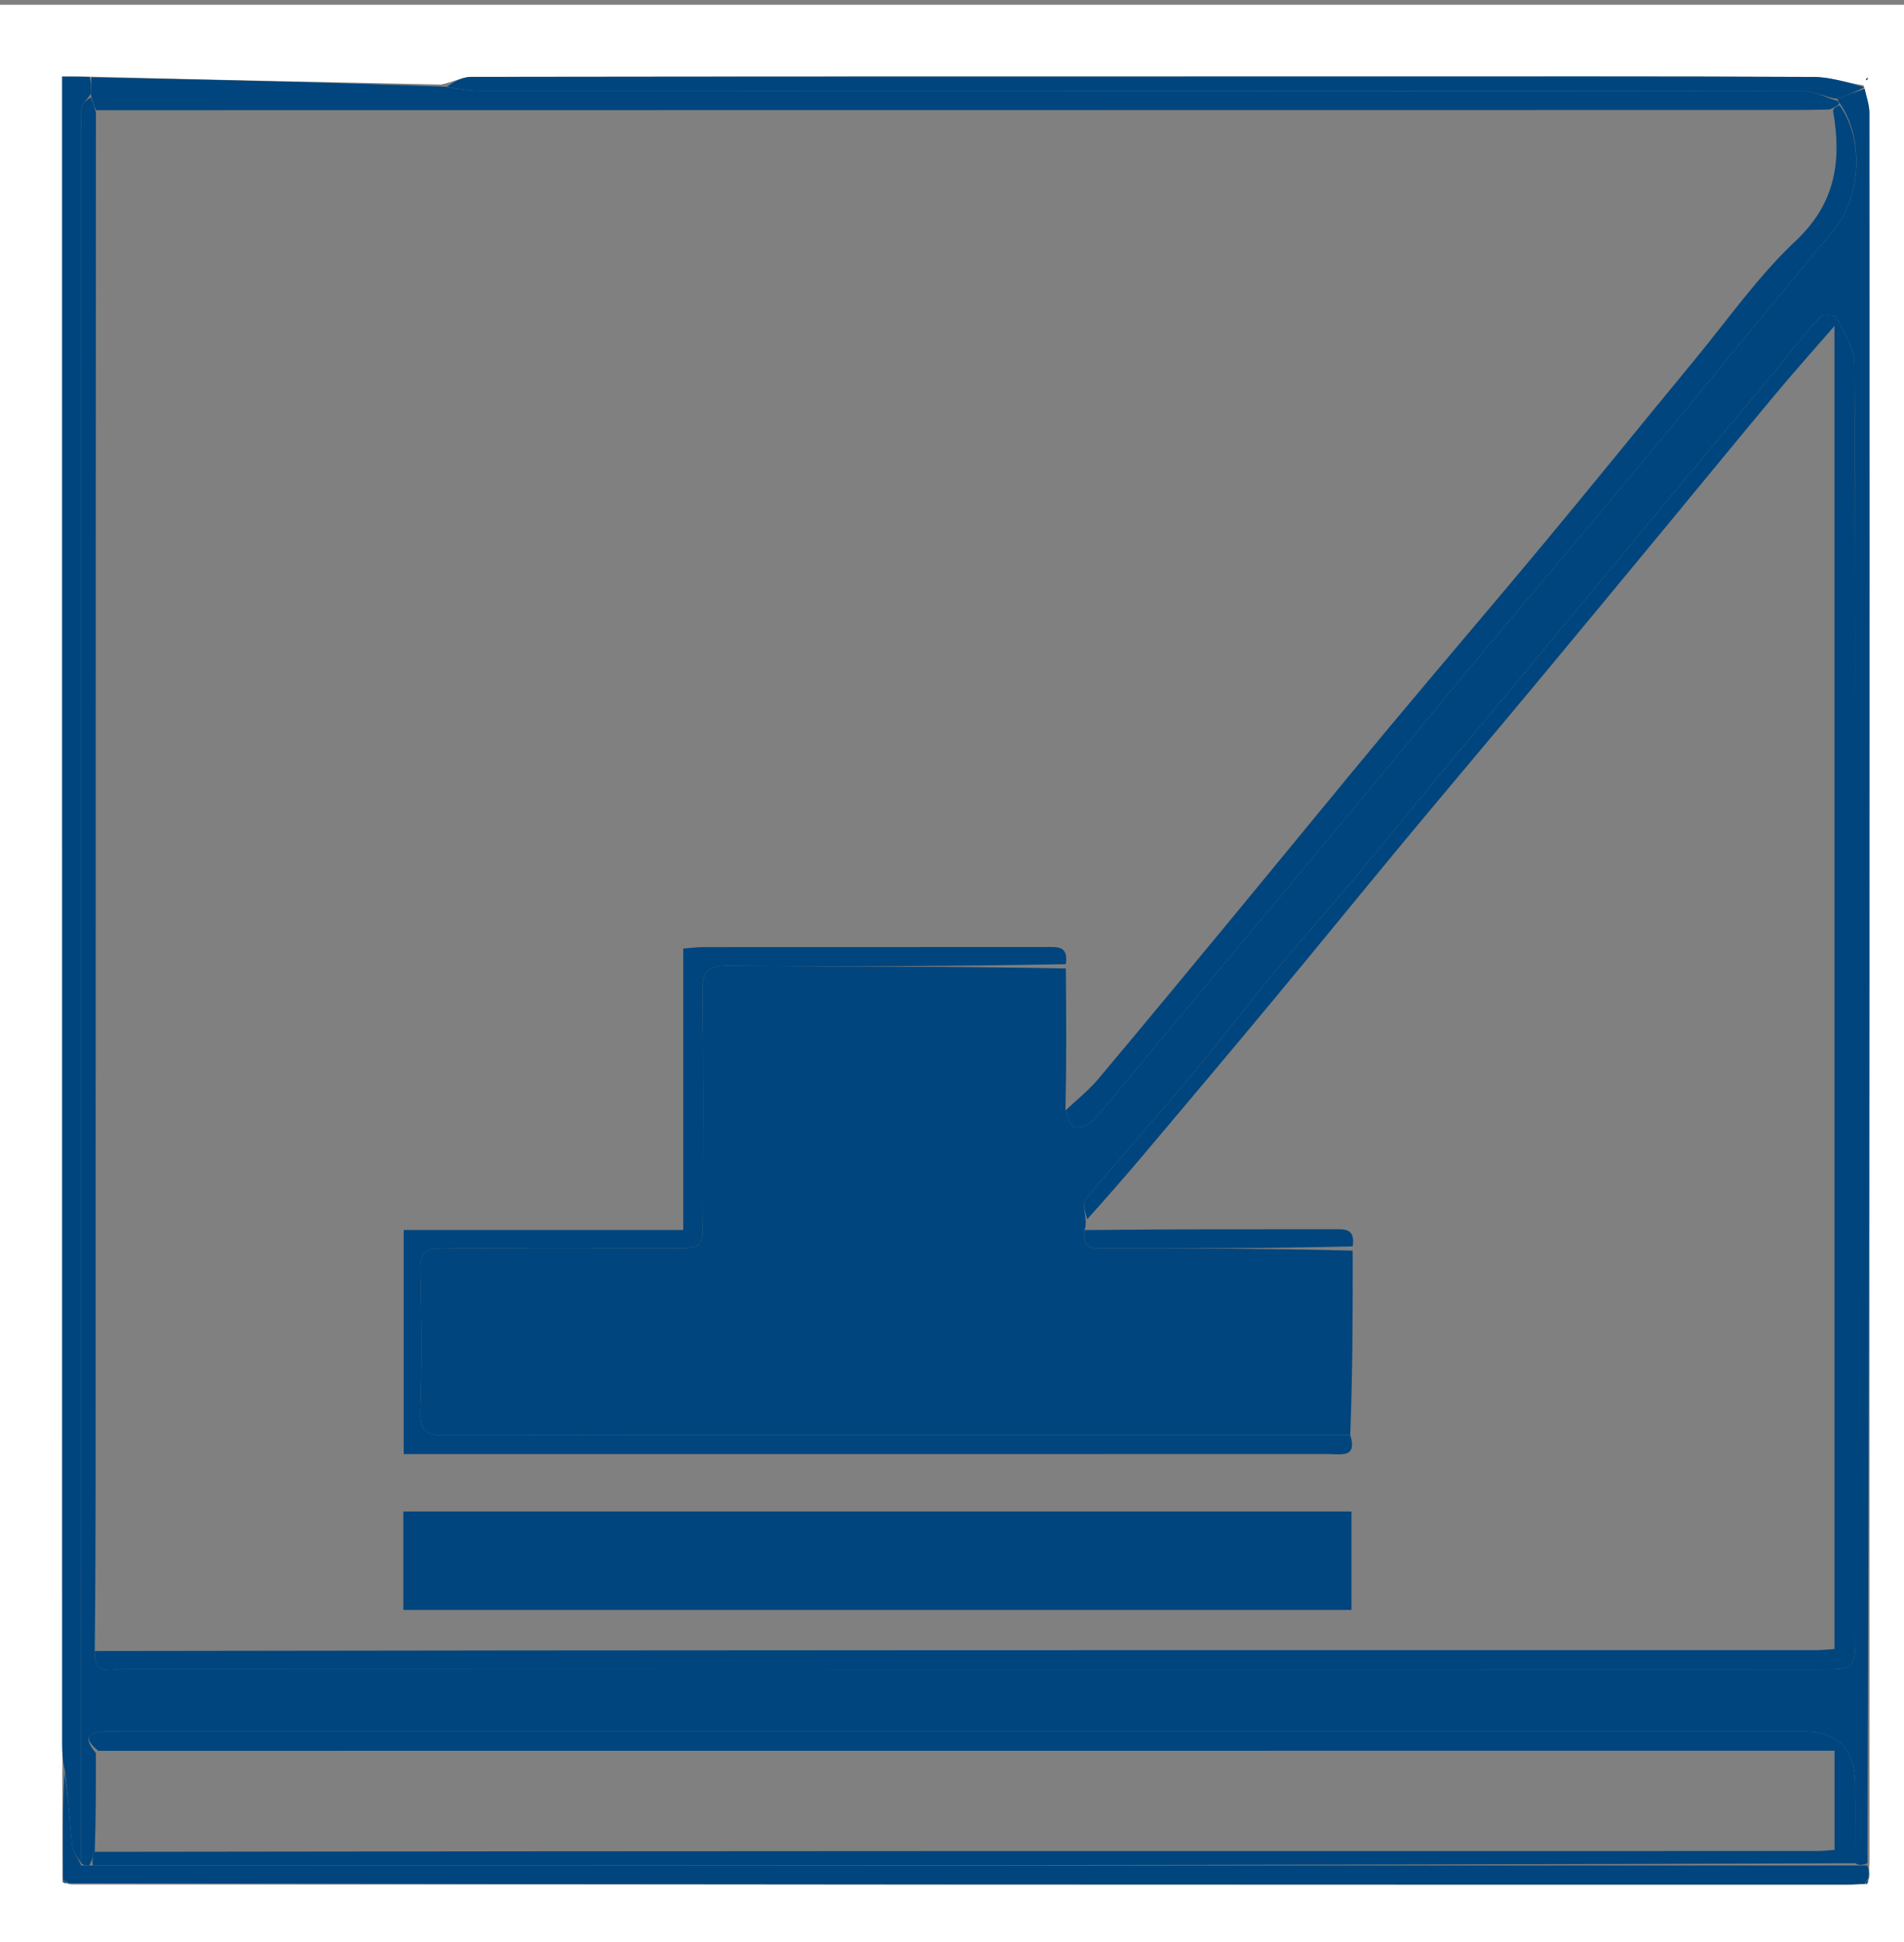 <svg xmlns="http://www.w3.org/2000/svg" viewBox="0 0 398.199 406"><rect x="0" y="0" width="398.199" height="406" fill="#808080" stroke="none"/><path d="M406 99v308H0V1h406v98m-15.464 294.913c.099-.298.198-.597.445-1.642-.049-.757-.099-1.514.001-3.197.006-121.827.016-243.653-.025-365.48-.001-1.677-.637-3.353-1.2-5.73-3.505-.618-7.008-1.757-10.516-1.773-31.301-.14-62.603-.082-93.905-.082-62.27 0-124.541-.015-186.811.073-1.851.003-3.701 1.078-6.302 1.593-24.373-.502-48.747-1.004-73.899-1.657H13v5.648c0 114.284-.001 228.568.007 342.852 0 1.829.104 3.657.011 6.412.05 7.362.099 14.724.069 22.608.298.099.597.198 1.824.446 123.873.006 247.745.012 371.618.011 1.162-.002 2.323-.106 4.007-.082m-.071-377.797l-.255.648c.223-.062.448-.124.255-.648z" fill="#fff"/><path d="M389.98 18.563c.34 1.677.976 3.353.977 5.03.041 121.827.031 243.653-.404 365.944-1.136.463-1.845.463-2.553-.006 0-5.962.085-11.457-.022-16.949-.137-6.985-3.806-10.582-10.578-10.582H25.314c-1.332 0-2.672-.095-3.994.024-3.603.327-3.406 1.895-1.262 4.492-.012 7.119.011 13.775-.244 20.634-.456 1.086-.635 1.968-1.148 2.849-.778 0-1.222 0-1.667-.469L17 26.864c0-1.499-.223-3.051.101-4.477.203-.894 1.237-1.599 1.901-2.041.369 1.129.735 1.91 1.061 3.156-.048 84.626-.063 168.788-.06 252.95.001 22.831.057 45.662-.185 68.713-.364 5.323 3.524 3.78 6.094 3.782 118.269.06 236.538.053 354.807.052 7.277 0 7.279-.004 7.279-7.54V187.043c0-36.98.095-73.96-.164-110.938-.023-3.284-2.22-6.619-3.758-9.758-.249-.508-2.941-.652-3.48-.05-3.703 4.146-7.105 8.56-10.66 12.841-5.951 7.17-11.959 14.293-17.915 21.459-5.757 6.926-11.473 13.886-17.216 20.824-5.736 6.93-11.476 13.857-17.227 20.774-5.965 7.174-11.967 14.316-17.913 21.505-5.317 6.429-10.523 12.95-15.884 19.342-5.786 6.898-11.785 13.619-17.525 20.555-5.739 6.934-11.146 14.144-16.926 21.042-7.353 8.775-14.996 17.307-22.317 26.108-.694.835.019 2.84.049 4.618-.011.738.008 1.16-.244 1.802-.719 4.204 2.094 3.829 4.589 3.83 17.146.007 34.291.004 51.493.47.019 13.155-.019 25.844-.512 38.533h-29.426c-53.111 0-106.222-.023-159.333.051-3.591.005-5.923-.096-5.742-4.879.37-9.809.269-19.646.031-29.463-.092-3.769 1.123-4.829 4.831-4.787 15.815.183 31.633.081 47.449.076 6.782-.002 6.795-.01 6.798-6.513.008-15.65.154-31.303-.096-46.949-.069-4.327 1.011-5.688 5.52-5.644 23.473.231 46.95.108 70.481.574.1 10.137.145 19.809-.077 29.689.502 1.408 1.16 3.483 2.064 3.596 1.278.16 3.134-.788 4.054-1.855 5.728-6.643 11.247-13.466 16.869-20.202 10.607-12.71 21.264-25.378 31.847-38.107 10.791-12.979 21.477-26.046 32.287-39.01 10.814-12.969 21.792-25.802 32.576-38.796 13.739-16.554 27.281-33.272 41.061-49.791 5.492-6.583 6.372-18.827 1.309-26.209-.307-.493-.569-.68-.575-1.089 2.1-.916 3.882-1.522 5.664-2.129z" fill="#00457d"/><path d="M384 21c.323.101.585.288.61.796-.638.506-1.101.777-2.033 1.105-2.965.071-5.461.097-7.958.098-118.172.015-236.344.028-354.516.041-.366-.781-.732-1.563-1.097-3.171.033-1.785.065-2.743.097-3.701 24.373.502 48.747 1.004 73.957 1.955 3.154.592 5.47.859 7.787.86 92.126.021 184.253.004 276.379.102 2.259.001 4.516 1.248 6.774 1.915zM17 390h373.479c.404.757.453 1.514.252 2.736-.47.629-.625.84-.717 1.098-1.161.056-2.323.16-3.484.16-123.873.001-247.745-.005-372.174-.262-.72-.47-.931-.626-1.189-.717-.05-7.362-.099-14.724.309-22.443.813 4.796 1.045 9.963 1.602 15.094.162 1.496 1.255 2.892 1.922 4.334z" fill="#00457d"/><path d="M17 389.531c-.667-.973-1.76-2.369-1.922-3.866-.558-5.131-.789-10.298-1.528-15.557-.439-1.935-.543-3.764-.543-5.592C12.999 250.232 13 135.948 13 21.664v-5.648c2.016 0 3.67 0 5.714.075.358 1.033.326 1.991.29 3.429-.665 1.269-1.699 1.974-1.902 2.868-.324 1.426-.101 2.978-.101 4.477L17 389.531zm367.317-368.84c-2.575-.358-4.833-1.605-7.091-1.608-92.126-.098-184.252-.081-276.379-.102-2.317-.001-4.633-.268-7.412-.83 1.389-.994 3.238-2.07 5.09-2.072 62.27-.087 124.541-.073 186.811-.073 31.302 0 62.604-.058 93.905.082 3.508.016 7.011 1.155 10.628 2.123-1.671.959-3.453 1.565-5.552 2.48zm6.356-4.344c-.016.293-.24.355-.464.416.085-.215.17-.431.464-.416zM13.127 393.275c.297-.169.508-.014.764.382-.207.077-.505-.022-.764-.382zm377.148.598c-.169-.297-.014-.508.382-.764.077.207-.022.505-.382.764zM19.82 345.166c120.216-.202 240.16-.184 360.105-.176 1.135 0 2.271-.142 3.733-.24V68.146c-4.621 5.328-8.578 9.749-12.378 14.3-7.611 9.118-15.128 18.314-22.698 27.467-9.253 11.188-18.495 22.385-27.786 33.542-8.982 10.785-18.058 21.492-27.024 32.29-9.063 10.914-18.002 21.932-27.069 32.843-8.971 10.795-18.016 21.527-27.064 32.257-3.939 4.671-7.967 9.267-12.249 14.05-.355-1.309-1.068-3.315-.374-4.149 7.32-8.801 14.964-17.333 22.317-26.108 5.78-6.898 11.188-14.108 16.926-21.042 5.74-6.936 11.739-13.656 17.525-20.555 5.361-6.392 10.566-12.913 15.884-19.342 5.946-7.189 11.948-14.332 17.913-21.505 5.751-6.917 11.491-13.844 17.227-20.774 5.743-6.938 11.459-13.898 17.216-20.824 5.956-7.166 11.964-14.289 17.915-21.459 3.554-4.282 6.956-8.695 10.66-12.841.538-.603 3.231-.458 3.48.05 1.538 3.14 3.735 6.474 3.758 9.758.26 36.978.164 73.959.164 110.938v154.416c0 7.535-.003 7.54-7.279 7.54-118.269.001-236.538.009-354.807-.052-2.571 0-6.459 1.543-6.095-3.78zm-.005 41.985c120.234-.186 240.191-.168 360.148-.161 1.135 0 2.271-.146 3.708-.244v-20.733c-120.904 0-241.781 0-363.118.02-2.638-2.113-2.835-3.681.768-4.008 1.321-.12 2.662-.024 3.994-.024h352.086c6.771 0 10.44 3.596 10.577 10.582.108 5.491.022 10.987.022 16.949C265.312 390 142.625 390 19.469 390c-.29-.882-.111-1.764.346-2.849z" fill="#00457d"/><path d="M282.39 300c1.537 4.887-1.947 3.993-4.652 3.994-51.975.008-103.95.006-155.925.006h-37.38v-46.854h58.459v-58.837c1.774-.136 2.897-.296 4.02-.297 23.988-.015 47.977-.007 71.965-.019 2.216-.001 4.596-.326 4.026 3.581-23.531.427-47.008.55-70.481.319-4.509-.044-5.589 1.317-5.52 5.644.25 15.646.104 31.299.096 46.949-.003 6.503-.016 6.511-6.798 6.513-15.817.005-31.635.107-47.449-.076-3.707-.043-4.922 1.018-4.831 4.787.239 9.817.339 19.654-.031 29.463-.18 4.782 2.151 4.884 5.742 4.879 53.111-.075 106.222-.052 159.333-.052h29.426z" fill="#00457d"/><path d="M222.825 232.155c2.454-2.294 4.857-4.196 6.791-6.494 9.558-11.358 19.008-22.808 28.464-34.251 10.822-13.095 21.555-26.263 32.429-39.314 10.778-12.936 21.75-25.71 32.515-38.656 10.543-12.679 20.905-25.509 31.401-38.228 6.933-8.402 13.261-17.471 21.142-24.877 8.318-7.817 9.636-16.663 7.793-27.194.15-.569.614-.84 1.359-1.127 5.238 7.148 4.357 19.391-1.135 25.975-13.78 16.519-27.323 33.237-41.061 49.791-10.784 12.994-21.762 25.827-32.576 38.796-10.81 12.964-21.496 26.031-32.287 39.01-10.583 12.729-21.241 25.397-31.847 38.107-5.621 6.736-11.14 13.559-16.869 20.202-.921 1.068-2.776 2.015-4.054 1.855-.905-.112-1.564-2.186-2.065-3.595zm3.995 25.011c17.54-.201 34.809-.176 52.077-.175 2.22 0 4.574-.302 4.005 3.583-17.202.426-34.347.429-51.493.422-2.496-.001-5.308.374-4.589-3.83zM125 316h157.643v20.578H84.356V316H125z" fill="#00457d"/></svg>
